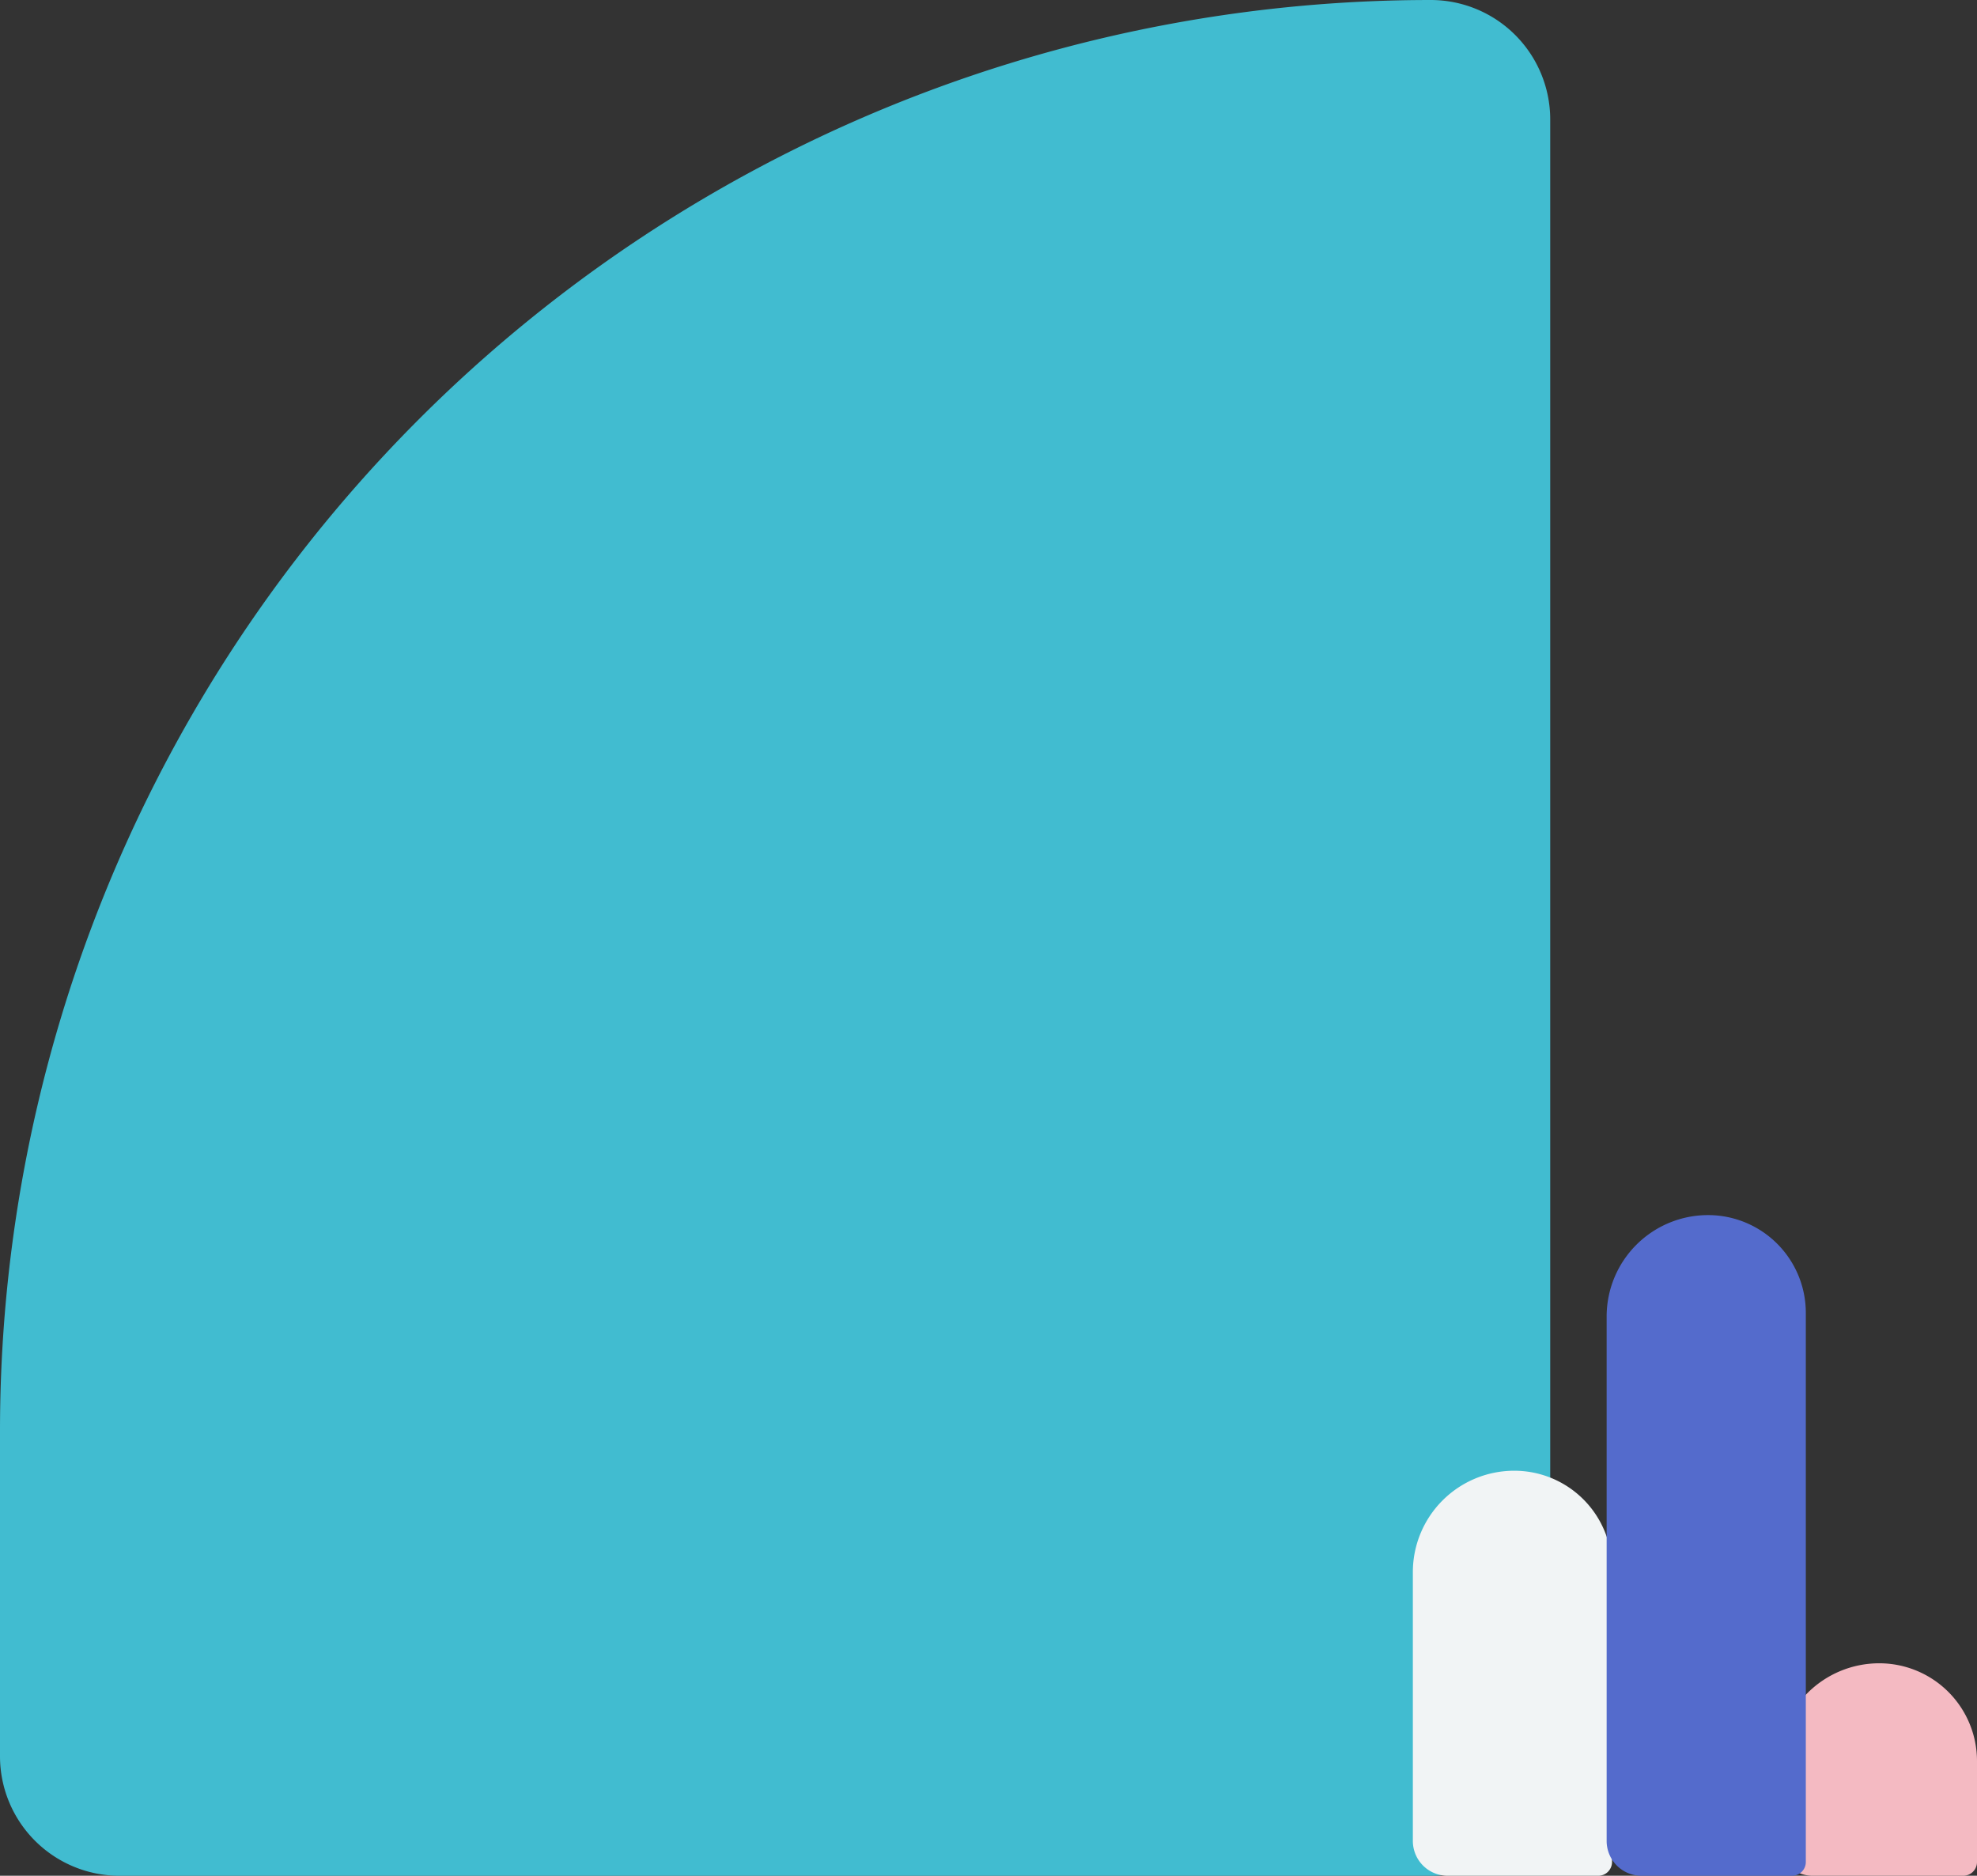 <svg xmlns="http://www.w3.org/2000/svg" width="595.566" height="565" viewBox="0 0 595.566 565">
  <rect x="0" y="0" width="595.566" height="565" fill="#333333" stroke="none"/>
  <g id="Group_14062" data-name="Group 14062" transform="translate(-151.559 -5121.5)">
    <path id="Rectangle_197" data-name="Rectangle 197" d="M431,0h0a36,36,0,0,1,36,36V529a36,36,0,0,1-36,36H36A36,36,0,0,1,0,529V431A431,431,0,0,1,431,0Z" transform="translate(151.559 5121.5)" fill="#41bcd0"/>
    <path id="Rectangle_203" data-name="Rectangle 203" d="M30.55,0h0A29.45,29.45,0,0,1,60,29.45v88.408A4.142,4.142,0,0,1,55.858,122H10.485A10.485,10.485,0,0,1,0,111.515V30.55A30.55,30.55,0,0,1,30.55,0Z" transform="translate(577.176 5564.5)" fill="#f1f4f5"/>
    <path id="Path_17183" data-name="Path 17183" d="M30.55,0A29.45,29.45,0,0,1,60,29.45V59.858A4.142,4.142,0,0,1,55.858,64H10.485A10.485,10.485,0,0,1,0,53.515V30.55A30.55,30.55,0,0,1,30.55,0Z" transform="translate(687.125 5622.5)" fill="#f4bac2"/>
    <path id="Path_17182" data-name="Path 17182" d="M30.55,0A29.45,29.45,0,0,1,60,29.45V194.858A4.142,4.142,0,0,1,55.858,199H10.485A10.485,10.485,0,0,1,0,188.515V30.55A30.55,30.55,0,0,1,30.55,0Z" transform="translate(635.556 5487.5)" fill="#546bcc"/>
  </g>
</svg>
